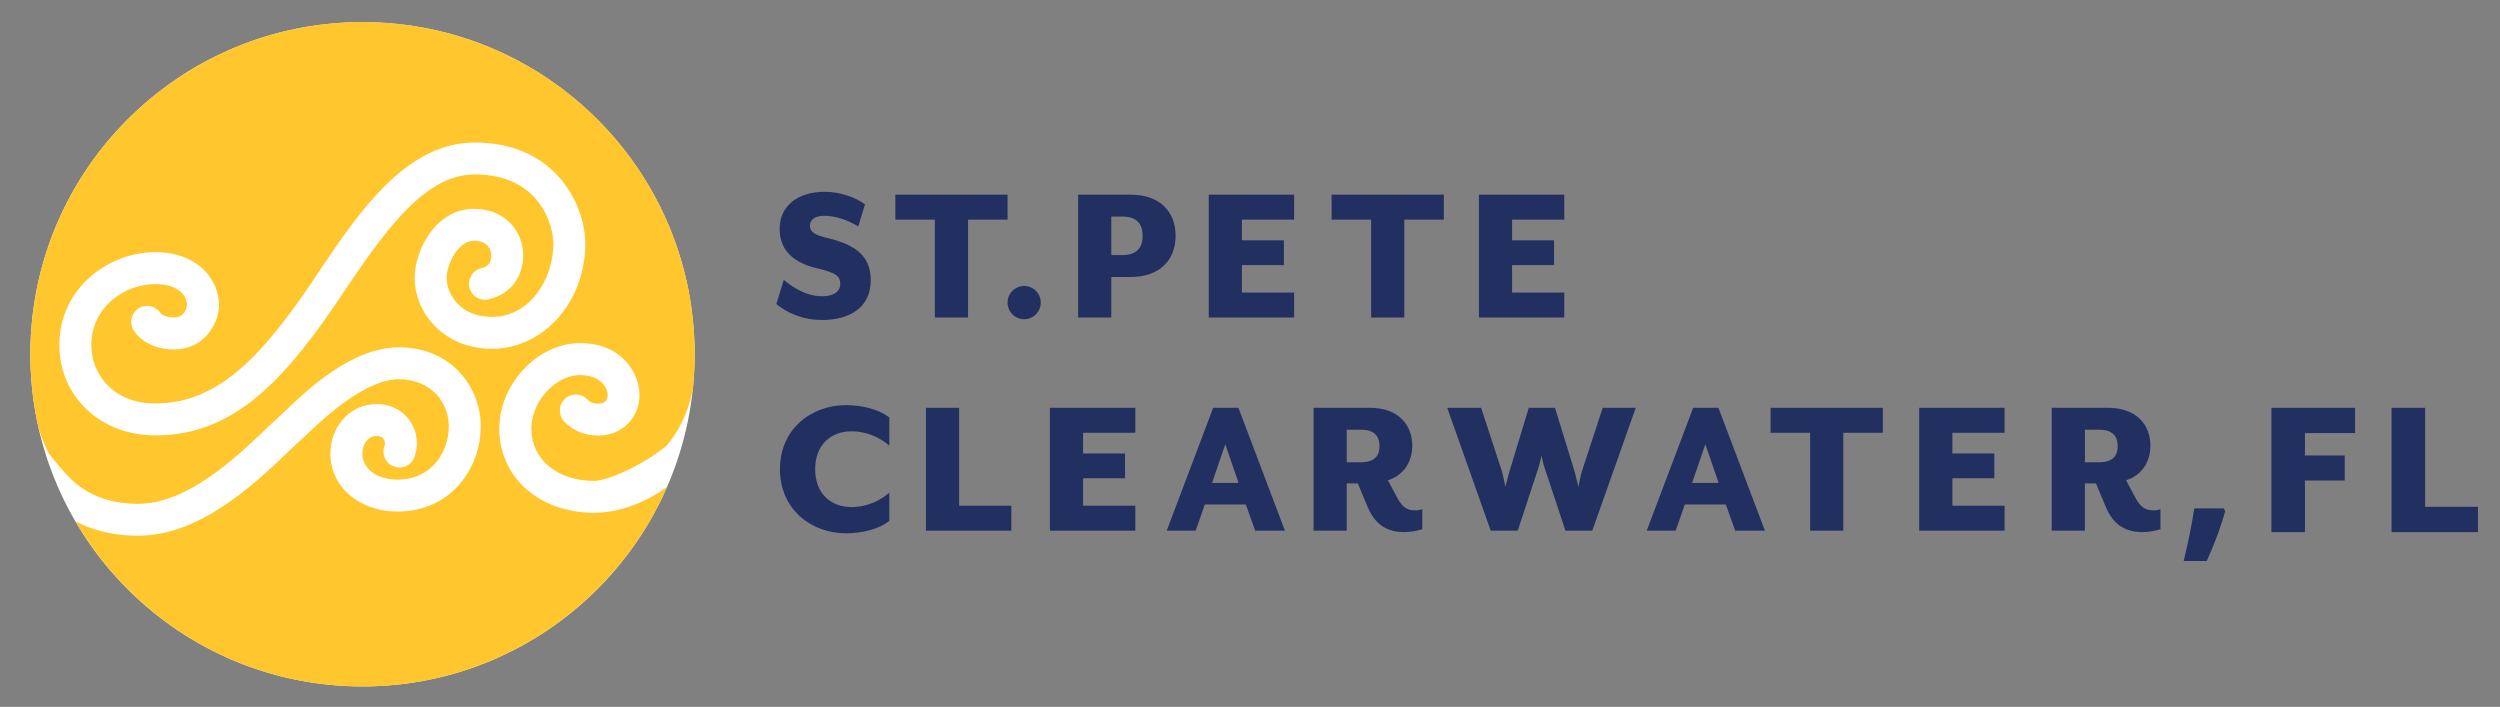 <?xml version="1.0" encoding="UTF-8"?>
<svg xmlns="http://www.w3.org/2000/svg" version="1.1" viewBox="0 0 906.82 256.4">
  <rect x="0" y="0" width="906.82" height="256.4" fill="#808080" stroke="none"/>
  <defs>
    <style>
      .cls-1 {
        fill: #213061;
      }

      .cls-2 {
        fill: #fff;
      }

      .cls-3 {
        fill: #ffc62d;
      }
    </style>
  </defs>
  <!-- Generator: Adobe Illustrator 28.6.0, SVG Export Plug-In . SVG Version: 1.2.0 Build 709)  -->
  <g>
    <g id="Layer_1">
      <circle class="cls-2" cx="131.48" cy="128.51" r="120.47"/>
      <path class="cls-3" d="M212.99,144.85c.54.53,1.59,1.57,4.04,1.57,2.95,0,3.39-1.97,3.39-3.15,0-1.87-1.84-7.22-10.01-7.22-8.92,0-17.68,9.62-17.68,19.41,0,11.16,9.37,18.96,22.79,18.96,4.56,0,17.05-5.21,26.26-12.75,4.22-4.95,7.73-11.55,9.52-20.29.21-2.01.38-4.05.5-6.09,3.76-66.45-47.07-123.35-113.52-127.1C71.84,4.45,14.94,55.28,11.19,121.72c-.65,11.48.34,22.68,2.75,33.37.95,3.14,2.2,6.38,3.85,9.51,2.29,3.03,5.7,6.89,7.48,8.7,6.19,6.27,14.55,9.45,24.87,9.45,17.84,0,35.51-16.84,46.06-26.89,1.86-1.78,3.52-3.35,4.94-4.62.59-.53,1.34-1.24,2.23-2.09,7.98-7.63,24.23-23.16,41.28-23.16,19.32,0,29.74,14.74,29.74,28.62,0,15-10.6,30.95-30.24,30.95-13.86,0-24.31-9.02-24.31-20.98,0-9.42,6.49-17.13,15.09-17.93,5.5-.51,10.36,1.5,13.44,5.57,2.94,3.88,3.67,9.1,1.92,13.65-.55,1.44-1.64,2.58-3.05,3.21-1.42.63-2.99.67-4.44.11-2.97-1.15-4.47-4.5-3.32-7.48.32-.82.18-1.8-.34-2.49-.63-.83-1.68-1.17-3.13-1.04-2.57.24-4.59,3.05-4.59,6.39,0,5.45,5.35,9.4,12.72,9.4,12.25,0,18.65-9.74,18.65-19.37,0-8.46-6.24-17.03-18.16-17.03s-26.9,13.85-33.1,19.77c-1.09,1.05-2,1.91-2.7,2.53-1.34,1.2-2.91,2.69-4.66,4.37-11.81,11.26-31.58,30.09-54.06,30.09-8.51,0-16.14-1.78-22.74-5.25,19.69,33.77,55.37,57.37,97.32,59.73,51.79,2.92,97.76-27.32,117.3-72.25-7.93,5.92-17.69,9.44-26.49,9.44-19.92,0-34.38-12.85-34.38-30.54,0-16.22,13.95-31,29.26-31s21.59,11,21.59,18.8c0,8.4-6.44,14.74-14.97,14.74-4.8,0-8.89-1.64-12.16-4.89-2.29-2.26-2.36-5.94-.17-8.21,2.23-2.31,5.77-2.43,8.05-.27l.23.22h.04ZM150.43,100.8c0-10.24,7.68-25.05,21.57-25.05,11.55,0,17.78,8.63,17.78,16.75s-4.69,14.22-12.54,16.07c-1.49.36-3.04.11-4.36-.7s-2.25-2.09-2.61-3.61c-.36-1.5-.1-3.06.71-4.38.81-1.32,2.09-2.24,3.6-2.59,3.17-.75,3.61-2.75,3.61-4.81,0-.52-.27-5.16-6.2-5.16s-9.99,8.72-9.99,13.47c0,5.47,4.48,14.14,16.51,14.14,13.72,0,22.21-13.75,22.21-26.48,0-7-5.12-25.18-28.5-25.18-17.27,0-31.07,18.29-46.04,40.39-22.54,34.36-41.21,54.27-69.88,54.27-19.82,0-34.77-14.09-34.77-32.78,0-20.81,18.03-33.69,34.74-33.69,15.2,0,23.16,9.67,23.16,19.22,0,6.48-5.19,16.06-16.32,16.06-10.43,0-14.37-6.43-14.78-7.17-1.57-2.78-.57-6.32,2.21-7.89,2.73-1.53,6.15-.64,7.78,2.03h0s1.2,1.44,4.8,1.44c4.31,0,4.73-4.43,4.73-4.47,0-2.83-2.44-7.63-11.58-7.63-11.14,0-23.16,8.45-23.16,22.1,0,10.54,7.96,21.2,23.18,21.2,23.45,0,39.84-18.01,60.24-49.11,13.75-20.3,30.86-45.55,55.68-45.55,29.2,0,40.09,22.55,40.09,36.76,0,20.99-15.16,38.06-33.8,38.06-17.59,0-28.09-13.08-28.09-25.72h.02Z"/>
      <path class="cls-1" d="M281.61,110.28l2.68-8.77c3.34,2.82,8.17,5.94,14.04,5.94,3.64,0,6.46-1.41,6.46-4.53,0-2.9-1.93-4.08-8.32-5.57-10.18-2.38-13.67-7.8-13.67-14.41,0-8.1,6.39-13.37,16.34-13.37,5.87,0,11.14,2.08,14.63,4.53l-2.45,8.03c-3.34-2.08-8.02-3.86-12.33-3.86-3.19,0-5.2,1.33-5.2,3.56,0,2.08,1.34,3.35,6.39,4.53,11.14,2.6,15.67,7.28,15.67,15.3,0,10.47-8.47,14.41-17.53,14.41-7.65,0-13.22-2.9-16.72-5.79"/>
      <polygon class="cls-1" points="339.1 79.67 324.77 79.67 324.77 70.61 365.47 70.61 365.47 79.67 351.14 79.67 351.14 115.18 339.1 115.18 339.1 79.67"/>
      <path class="cls-1" d="M365.47,109.76c0-3.34,2.68-6.02,6.02-6.02s6.02,2.67,6.02,6.02-2.68,6.02-6.02,6.02-6.02-2.67-6.02-6.02"/>
      <path class="cls-1" d="M407.18,92.52c5.13,0,7.28-2.67,7.28-6.98s-2.16-6.98-7.28-6.98h-4.08v13.96s4.08,0,4.08,0ZM391.07,70.61h19.02c11.22,0,16.34,6.76,16.34,14.93s-5.13,14.93-16.34,14.93h-6.99v14.71h-12.03v-44.57Z"/>
      <polygon class="cls-1" points="438.45 70.61 469.42 70.61 469.42 79.67 450.48 79.67 450.48 87.17 465.71 87.17 465.71 96.16 450.48 96.16 450.48 106.12 469.42 106.12 469.42 115.18 438.45 115.18 438.45 70.61"/>
      <polygon class="cls-1" points="497.35 79.67 483.01 79.67 483.01 70.61 523.72 70.61 523.72 79.67 509.38 79.67 509.38 115.18 497.35 115.18 497.35 79.67"/>
      <polygon class="cls-1" points="536.44 70.61 567.41 70.61 567.41 79.67 548.47 79.67 548.47 87.17 563.7 87.17 563.7 96.16 548.47 96.16 548.47 106.12 567.41 106.12 567.41 115.18 536.44 115.18 536.44 70.61"/>
      <path class="cls-1" d="M282.91,170.2c0-14.41,11.14-23.25,24-23.25,6.09,0,11.96,1.64,15.67,4.45v10.25c-3.57-3.05-8.32-5.2-13.67-5.2-7.5,0-13.22,4.83-13.22,13.74s5.72,13.74,13.22,13.74c5.35,0,10.1-2.15,13.67-5.2v10.26c-3.71,2.82-9.58,4.45-15.67,4.45-12.85,0-24-8.84-24-23.25"/>
      <polygon class="cls-1" points="335.87 147.92 347.9 147.92 347.9 183.43 366.84 183.43 366.84 192.49 335.87 192.49 335.87 147.92"/>
      <polygon class="cls-1" points="380.83 147.92 411.81 147.92 411.81 156.98 392.87 156.98 392.87 164.49 408.09 164.49 408.09 173.47 392.87 173.47 392.87 183.43 411.81 183.43 411.81 192.49 380.83 192.49 380.83 147.92"/>
      <path class="cls-1" d="M449.27,175.18l-4.82-14.04-4.81,14.04h9.63ZM440.04,147.92h9.17l16.86,44.56h-10.77l-3.41-9.5h-14.85l-3.34,9.5h-10.5l16.86-44.56h-.02Z"/>
      <path class="cls-1" d="M493.7,167.68c4.6,0,6.68-2.08,6.68-5.87s-2.08-5.94-6.68-5.94h-5.2v11.81h5.2ZM496.08,183.87l-3.57-8.54h-4.01v17.15h-12.03v-44.57h20.27c10.85,0,15.53,6.53,15.53,13.74,0,6.02-3.27,10.84-8.84,12.55l3.41,6.39c1.79,3.34,3.57,4.53,6.47,4.53.96,0,1.63-.07,2.6-.44v7.28c-2.08.66-4.61,1.04-6.46,1.04-5.72,0-10.4-2.08-13.37-9.14"/>
      <path class="cls-1" d="M524.95,147.92h12.29l7.57,23.1c.38,1.26,1.23,5.57,1.23,5.57,0,0,1.08-4.24,1.47-5.57l7.03-23.1h9.5l7.11,23.1c.38,1.33,1.39,5.57,1.39,5.57,0,0,.78-4.24,1.24-5.57l7.57-23.1h11.98l-15.76,44.56h-9.74l-7.57-22.8c-.47-1.34-1.08-4.16-1.08-4.38-.07.3-.77,3.12-1.15,4.38l-7.5,22.8h-9.81l-15.77-44.56h0Z"/>
      <path class="cls-1" d="M623.4,175.18l-4.82-14.04-4.82,14.04h9.64ZM614.16,147.92h9.16l16.86,44.56h-10.77l-3.41-9.5h-14.85l-3.34,9.5h-10.5l16.86-44.56h0Z"/>
      <polygon class="cls-1" points="656.59 156.98 642.25 156.98 642.25 147.92 682.95 147.92 682.95 156.98 668.62 156.98 668.62 192.49 656.59 192.49 656.59 156.98"/>
      <polygon class="cls-1" points="696.14 147.92 727.12 147.92 727.12 156.98 708.18 156.98 708.18 164.49 723.4 164.49 723.4 173.47 708.18 173.47 708.18 183.43 727.12 183.43 727.12 192.49 696.14 192.49 696.14 147.92"/>
      <path class="cls-1" d="M761.45,167.68c4.61,0,6.69-2.08,6.69-5.87s-2.08-5.94-6.69-5.94h-5.19v11.81h5.19ZM763.83,183.87l-3.57-8.54h-4.01v17.15h-12.03v-44.57h20.27c10.85,0,15.53,6.53,15.53,13.74,0,6.02-3.27,10.84-8.84,12.55l3.41,6.39c1.79,3.34,3.57,4.53,6.47,4.53.96,0,1.63-.07,2.6-.44v7.28c-2.08.66-4.61,1.04-6.46,1.04-5.72,0-10.4-2.08-13.37-9.14"/>
      <path class="cls-1" d="M823.9,147.92h30.36v9.17h-18.19v8.12h14.43v9.09h-14.43v18.71h-12.17v-45.09h0Z"/>
      <path class="cls-1" d="M867.49,147.92h12.17v35.92h19.16v9.17h-31.34v-45.09h.01Z"/>
      <path class="cls-1" d="M807.14,185.28c-1.32,5.12-3.55,11.19-6.69,18.22h-8.37c1.65-6.74,2.93-13.11,3.84-19.09h10.65l.57.87h0Z"/>
    </g>
  </g>
</svg>